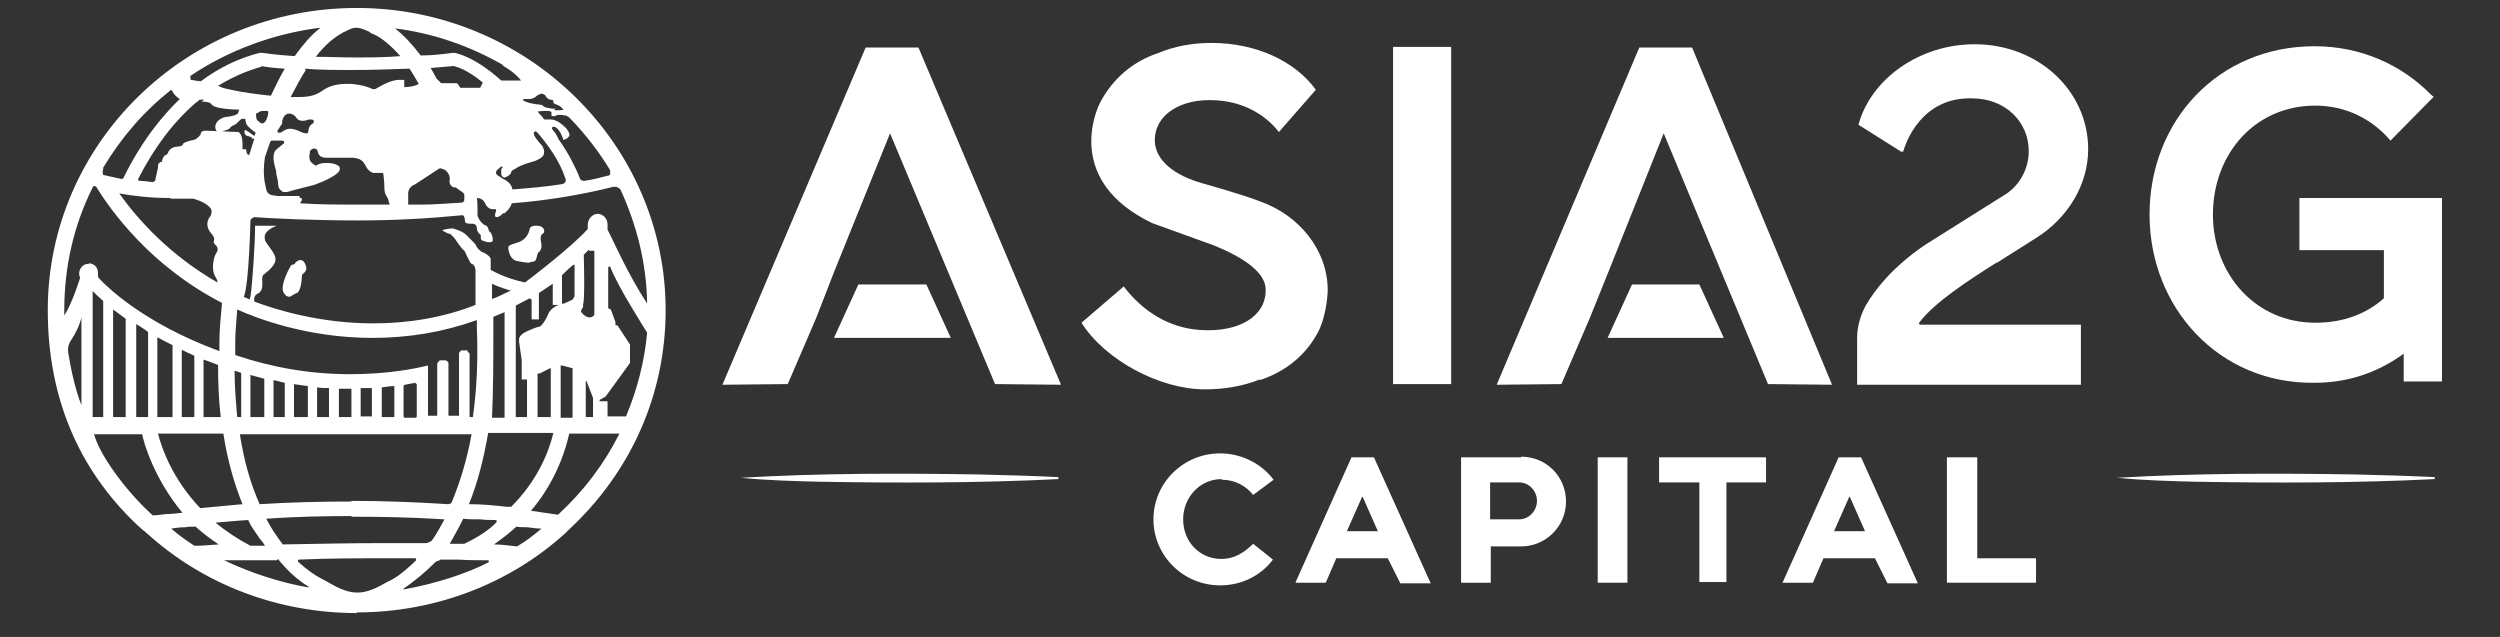 <svg width="157" height="40" viewBox="0 0 157 40" fill="none" xmlns="http://www.w3.org/2000/svg">
<rect x="0" y="0" width="157" height="40" fill="#333333" stroke="none"/>
<path d="M46.528 30.004C48.186 30.17 49.844 30.212 51.502 30.253C56.477 30.336 61.493 30.336 66.467 30.087V29.963C64.809 29.88 63.151 29.839 61.493 29.797C56.518 29.714 51.502 29.714 46.528 30.004Z" fill="white"/>
<path d="M132.961 30.004C134.619 30.17 136.277 30.212 137.935 30.253C142.91 30.336 147.926 30.336 152.901 30.087V29.963C151.242 29.88 149.584 29.839 147.926 29.797C142.951 29.714 137.935 29.714 132.961 30.004Z" fill="white"/>
<path d="M144.402 12.518V15.709H149.708V18.734C148.631 19.687 147.221 20.267 145.397 20.267C141.666 20.267 138.972 17.242 138.972 13.471C138.972 9.7 141.583 6.633 145.397 6.633C147.304 6.633 148.962 7.462 150.123 8.83L152.818 6.095H152.859L152.693 5.97C150.828 4.064 148.258 2.904 145.356 2.904C139.262 2.904 134.992 7.628 134.992 13.471C134.992 19.314 139.345 24.121 145.356 24.038C147.636 24.038 149.46 23.292 150.952 22.215V23.955H153.357V12.435H144.402V12.518Z" fill="white"/>
<path d="M102.201 28.72H100.336V36.594H102.201V28.72Z" fill="white"/>
<path d="M124.172 28.72H122.265V35.06V36.594H124.172H127.862V35.06H124.172V28.72Z" fill="white"/>
<path d="M104.191 30.295H106.72V36.552H108.42V30.295H110.907V28.72H104.191V30.295Z" fill="white"/>
<path d="M116.959 28.72H115.467L111.943 36.594H113.85L114.513 35.06H117.747L118.535 36.635H120.441L116.876 28.72H116.918H116.959ZM117.167 33.361H115.177L116.13 31.207H116.172L117.125 33.361H117.167Z" fill="white"/>
<path d="M54.404 2.986H54.362L45.367 24.162L49.471 24.12L51.253 19.977L52.414 16.993L55.896 8.373L62.488 24.12L66.633 24.162L57.679 2.986H54.404Z" fill="white"/>
<path d="M58.176 17.863H53.907L52.373 21.219H59.71L58.176 17.863Z" fill="white"/>
<path d="M106.72 17.863H102.492L100.958 21.219H108.254L106.72 17.863Z" fill="white"/>
<path d="M106.264 2.986H102.989H102.948L93.993 24.162L98.056 24.12L99.838 19.977L101.041 16.993L104.481 8.373L111.031 24.12L115.052 24.162L106.264 2.986Z" fill="white"/>
<path d="M86.366 28.72H84.873L81.35 36.594H83.257L83.92 35.06H87.153L87.941 36.635H89.848L86.283 28.72H86.324H86.366ZM86.573 33.361H84.583L85.537 31.207H85.578L86.531 33.361H86.573Z" fill="white"/>
<path d="M95.527 28.72H93.62H91.755V36.594H93.62V34.315H95.527C97.061 34.315 98.346 33.071 98.346 31.497C98.346 29.922 97.102 28.679 95.527 28.679V28.72ZM95.403 32.615H93.579V30.295H95.403C96.025 30.295 96.522 30.834 96.522 31.455C96.522 32.077 96.025 32.615 95.403 32.615Z" fill="white"/>
<path d="M76.748 30.129C77.536 30.129 78.24 30.502 78.697 31.082L79.982 30.129C79.235 29.135 77.992 28.472 76.624 28.472C74.302 28.472 72.437 30.337 72.437 32.616C72.437 34.895 74.302 36.76 76.624 36.76C77.992 36.76 79.194 36.138 79.94 35.143L78.697 34.149C78.116 34.729 77.494 35.102 76.707 35.102C75.339 35.102 74.302 34.025 74.302 32.616C74.302 31.207 75.38 30.088 76.707 30.088L76.748 30.129Z" fill="white"/>
<path d="M91.133 2.945H87.485V24.121H91.133V2.945Z" fill="white"/>
<path d="M125.416 16.495C126.867 15.584 127.903 14.921 127.903 14.921C129.81 13.719 131.137 11.647 131.137 9.368C131.137 5.721 128.028 2.779 124.007 2.779C120.566 2.779 117.498 4.934 116.711 7.834L119.405 9.533C119.405 9.533 119.529 9.533 119.529 9.492C119.695 8.912 120.69 6.094 123.841 6.177C125.955 6.177 127.406 7.669 127.406 9.492C127.406 10.569 126.867 11.564 126.038 12.144L120.897 15.376C118.825 16.785 117.747 18.194 117.167 19.189C116.835 19.81 116.628 20.515 116.628 21.219V24.162H130.681V20.391H120.566C120.566 20.391 120.483 20.308 120.524 20.266C121.478 18.982 123.675 17.573 125.375 16.495H125.416Z" fill="white"/>
<path d="M79.111 23.872C80.769 23.333 82.054 22.256 82.8 20.805C83.339 19.728 83.381 18.277 83.381 18.236C83.381 15.708 81.598 13.512 79.111 12.642C78.075 12.227 75.546 11.523 75.546 11.523C73.763 11.026 72.52 10.072 72.52 8.788C72.52 7.255 74.095 6.136 76.416 6.302C78.323 6.426 79.609 7.379 80.313 8.291L82.635 5.638C81.35 3.857 78.904 2.696 76.085 2.696C74.883 2.696 73.763 2.903 72.768 3.318C71.152 3.857 69.95 4.893 69.162 6.302C68.747 7.006 66.923 11.399 72.354 14.009C72.354 14.009 72.686 14.134 72.81 14.175L76.251 15.418C78.075 16.164 79.526 17.117 79.484 18.236C79.484 19.852 77.826 20.888 75.38 20.723C73.39 20.598 71.732 19.521 70.571 17.988L67.918 20.267C69.369 22.587 72.81 24.452 75.67 24.452C76.914 24.452 78.075 24.245 79.111 23.83V23.872Z" fill="white"/>
<path d="M22.401 38.5C17.468 38.5 12.783 36.718 9.218 33.486C9.218 33.486 9.177 33.486 9.135 33.403C8.928 33.279 8.804 33.113 8.638 32.989C4.865 29.425 3 24.866 3 19.479C3 8.995 11.706 0.5 22.401 0.5C33.096 0.5 41.802 9.037 41.802 19.479C41.802 24.742 39.646 29.632 35.708 33.279C35.708 33.279 35.584 33.403 35.501 33.486C31.935 36.718 27.251 38.459 22.401 38.459V38.5ZM24.142 35.06C22.442 35.06 20.66 35.06 18.753 35.143C18.753 35.143 18.711 35.143 18.711 35.185C18.711 35.185 18.711 35.226 18.711 35.268C19.209 35.724 19.706 36.096 20.204 36.345C20.328 36.428 20.453 36.469 20.577 36.552C21.157 36.884 21.779 37.215 22.442 37.215C23.106 37.215 23.727 36.884 24.308 36.552L24.556 36.428C25.137 36.138 25.842 35.475 26.132 35.185C26.132 35.185 26.132 35.143 26.132 35.102C26.132 35.102 26.132 35.06 26.049 35.06C25.427 35.06 24.764 35.06 24.142 35.06ZM27.624 35.185C27.624 35.185 27.417 35.226 27.334 35.309C26.671 35.972 26.007 36.511 25.344 36.967C25.344 36.967 25.344 36.967 25.344 37.008C25.344 37.05 25.344 37.008 25.386 37.008C27.251 36.677 29.241 36.055 30.692 35.309C30.692 35.309 30.692 35.309 30.692 35.226C30.692 35.226 30.692 35.185 30.65 35.185C30.07 35.185 29.448 35.185 28.785 35.143C28.412 35.143 27.997 35.143 27.624 35.143V35.185ZM17.385 35.185C16.763 35.185 16.183 35.185 15.602 35.185C15.022 35.185 14.483 35.185 14.068 35.185C15.727 35.972 17.634 36.594 19.333 36.884C19.333 36.884 19.333 36.884 19.375 36.884V36.842C18.836 36.511 18.338 36.096 17.882 35.599C17.758 35.434 17.592 35.309 17.468 35.102L17.385 35.185ZM32.433 33.071C31.977 33.486 31.604 33.776 31.023 34.19C31.521 34.19 32.018 34.273 32.474 34.315C33.096 33.942 33.511 33.61 34.008 33.196C33.718 33.196 33.428 33.154 33.138 33.113C32.889 33.113 32.682 33.113 32.433 33.071ZM15.602 32.657C14.815 32.699 14.151 32.781 13.53 32.823C14.193 33.361 14.939 33.859 15.727 34.273C15.892 34.273 16.058 34.273 16.224 34.273H16.639C16.556 34.107 16.431 33.983 16.307 33.817C16.058 33.444 15.768 33.071 15.602 32.699V32.657ZM12.286 33.071C12.079 33.071 11.83 33.071 11.623 33.113C11.291 33.113 11.001 33.154 10.752 33.196C11.291 33.652 11.581 33.859 12.203 34.273H12.369C12.659 34.273 13.156 34.232 13.737 34.19C13.115 33.776 12.866 33.569 12.369 33.154L12.286 33.071ZM22.069 32.408C20.287 32.408 18.504 32.45 16.721 32.574C17.012 33.154 17.385 33.693 17.758 34.19C20.038 34.149 22.152 34.107 24.142 34.107C25.054 34.107 25.966 34.107 26.795 34.107C26.795 34.107 27.044 34.025 27.127 33.942C27.417 33.527 27.666 33.071 27.914 32.616C26.007 32.491 24.018 32.45 22.069 32.45V32.408ZM29.075 32.616C28.785 33.196 28.453 33.776 28.246 34.149C28.536 34.149 28.868 34.149 29.158 34.149C30.111 33.693 30.775 33.237 31.189 32.781C31.189 32.781 31.189 32.74 31.189 32.699C31.189 32.699 31.189 32.657 31.106 32.657C30.816 32.657 30.485 32.657 30.194 32.616C29.78 32.616 29.407 32.616 29.075 32.574V32.616ZM5.902 27.229C6.192 28.472 7.85 30.792 9.591 32.367C9.799 32.367 10.089 32.325 10.42 32.284C10.752 32.284 11.084 32.243 11.457 32.201C9.633 30.005 9.011 27.726 8.928 27.27H5.943L5.902 27.229ZM35.749 27.229C35.335 29.052 34.506 30.709 33.345 32.077C33.925 32.16 34.464 32.243 35.045 32.325C36.661 30.834 37.946 29.135 38.9 27.229H35.791H35.749ZM9.923 27.229C10.172 28.223 10.876 30.129 12.576 31.911C13.447 31.828 14.359 31.745 15.229 31.663C14.69 30.336 14.276 28.845 14.027 27.229H9.923ZM30.65 27.229C30.36 28.886 29.987 30.336 29.448 31.663C30.36 31.663 31.065 31.745 31.852 31.828H32.101C33.76 30.171 34.464 28.389 34.754 27.187H30.65V27.229ZM22.069 31.455C24.101 31.455 26.173 31.538 28.163 31.663C28.163 31.663 28.37 31.621 28.37 31.538C28.951 30.129 29.365 28.679 29.614 27.27H15.063C15.312 28.886 15.727 30.378 16.307 31.663C18.255 31.538 20.162 31.497 22.069 31.497V31.455ZM38.195 16.786V19.355L38.361 19.438L38.651 20.225V20.432H38.776L39.563 21.634V22.794L38.029 24.908L37.656 25.115V25.198H38.154V26.151H39.314C40.019 24.452 40.475 22.712 40.641 20.888C40.641 20.888 38.734 17.905 38.319 16.744H38.237L38.195 16.786ZM36.786 23.955V26.192H37.242V24.991L36.827 23.913L36.786 23.955ZM35.21 23.002V26.234H35.957V23.126L35.335 22.96H35.169L35.21 23.002ZM34.547 23.126L33.884 23.457H33.759V26.192H34.589V23.167V23.126H34.547ZM33.262 18.733L32.391 19.189V26.192H33.096V23.83H32.764V22.629L32.599 21.468C32.599 21.468 32.599 21.386 32.599 21.261C32.64 21.095 32.806 20.93 33.096 20.805C33.635 20.557 33.842 20.515 33.884 20.515C33.884 20.515 34.133 20.432 34.464 19.645C34.464 19.645 34.63 19.314 35.086 19.148H34.713C34.713 19.148 34.713 19.148 34.713 19.106V17.822L33.842 18.402V20.059C33.842 20.059 33.842 20.059 33.801 20.059H33.386V18.816L33.262 18.733ZM30.982 19.894C30.982 20.018 30.982 20.142 30.982 20.308C30.982 20.391 30.982 20.515 30.982 20.598C30.982 22.504 30.982 24.369 30.899 26.234H31.687V19.604L30.982 19.894ZM29.365 22.09C29.365 22.09 29.49 22.173 29.49 22.214V26.192H29.697C29.946 24.411 30.029 22.546 29.946 20.598C29.946 20.474 29.946 20.391 29.946 20.267V20.101C27.873 20.847 25.676 21.22 23.396 21.22C19.292 21.22 16.1 19.977 14.898 19.438C14.856 20.101 14.773 20.805 14.773 21.468C14.773 21.759 14.773 22.049 14.773 22.297C17.095 23.084 19.499 23.499 21.986 23.499C24.308 23.499 26.007 23.167 26.837 22.96H26.878C26.878 22.96 26.878 22.96 26.878 23.002V26.11H27.458V22.836C27.458 22.836 27.541 22.629 27.666 22.629H27.997C27.997 22.629 28.163 22.712 28.163 22.794V26.11H28.826V22.173C28.826 22.173 28.909 22.007 28.992 22.007H29.365V22.09ZM26.09 24.038C26.09 24.038 25.676 24.12 25.427 24.162C25.427 24.162 25.344 24.203 25.344 24.245V26.151C25.344 26.151 25.344 26.234 25.427 26.234H26.09C26.09 26.234 26.173 26.234 26.173 26.151V24.162C26.173 24.162 26.173 24.079 26.09 24.079V24.038ZM24.764 24.245C24.515 24.245 24.266 24.286 23.976 24.328V26.192H24.764V24.245ZM23.354 24.369C23.106 24.369 22.898 24.369 22.65 24.369V26.151H23.354V24.328V24.369ZM21.282 24.411V26.192H22.069V24.411C21.82 24.411 21.53 24.411 21.282 24.411ZM19.913 24.328V26.192H20.66V24.369C20.411 24.369 20.162 24.369 19.913 24.328ZM18.463 24.162V26.192H19.333V24.245C19.043 24.203 18.753 24.162 18.421 24.12L18.463 24.162ZM17.177 23.913V26.192H17.882V24.038C17.634 23.996 17.426 23.913 17.177 23.872V23.913ZM15.727 23.582V26.192H16.597V23.789C16.307 23.706 16.017 23.623 15.685 23.54L15.727 23.582ZM14.732 23.292C14.732 24.286 14.815 25.239 14.898 26.192H15.146V23.416C15.146 23.416 14.898 23.333 14.773 23.292H14.732ZM12.783 22.587V26.192H13.861C13.737 25.157 13.695 24.038 13.695 22.919C13.364 22.794 13.073 22.67 12.783 22.587ZM11.415 22.007V26.192H12.203V22.339C11.913 22.214 11.664 22.09 11.415 21.966V22.007ZM9.881 21.178V26.192H10.835V21.676C10.503 21.51 10.172 21.344 9.881 21.178ZM8.555 20.349V26.192H8.513H9.301V20.847C9.094 20.681 8.804 20.515 8.555 20.349ZM7.104 19.438V26.192H7.892V20.018C7.601 19.811 7.353 19.604 7.104 19.438ZM5.819 18.319V26.192H6.482V18.899C6.233 18.692 6.026 18.485 5.819 18.277V18.319ZM5.114 19.935C4.99 20.474 4.7 21.012 4.451 21.386C4.285 21.634 4.244 21.924 4.285 22.173C4.492 23.375 4.741 24.494 5.114 25.447V19.935ZM5.57 16.537C5.902 16.537 6.151 16.786 6.151 17.117C6.151 17.159 6.151 17.241 6.151 17.283C6.151 17.324 6.151 17.407 6.192 17.449C6.607 17.905 8.928 20.267 13.778 22.049C13.778 21.883 13.778 21.676 13.778 21.51C13.778 20.723 13.861 19.894 13.944 19.023C9.425 16.703 6.938 13.181 6.068 11.771C6.068 11.73 5.985 11.689 5.943 11.689C5.902 11.689 5.819 11.689 5.819 11.771C4.617 14.175 4.036 16.786 4.036 19.479C4.036 19.562 4.036 19.604 4.036 19.686V19.811C4.534 19.065 5.031 17.449 5.031 17.449C4.948 17.241 4.948 17.076 5.031 16.91C5.114 16.744 5.239 16.62 5.446 16.578C5.487 16.578 5.529 16.578 5.57 16.578V16.537ZM17.385 14.175C17.385 14.175 16.763 14.382 16.639 14.755C16.597 14.88 16.639 14.962 16.639 15.087C16.721 15.252 16.846 15.418 16.97 15.584C17.219 15.915 17.385 16.206 17.26 16.496C17.095 16.869 16.597 17.2 16.514 17.283C16.514 17.324 16.431 17.449 16.473 17.656C16.473 17.946 16.514 18.277 16.183 18.443C15.892 18.568 15.975 18.899 15.975 18.899V18.941C17.302 19.438 20.079 20.308 23.437 20.308C25.676 20.308 27.873 19.935 29.863 19.148V17.034C29.863 17.034 29.863 16.661 29.655 16.578C29.531 16.578 29.448 16.288 29.324 16.081C29.241 15.915 29.199 15.75 29.116 15.708C28.951 15.584 28.578 15.004 28.578 15.004C28.578 15.004 28.37 14.755 28.246 14.672H28.163C28.163 14.672 27.79 14.507 27.79 14.465C27.79 14.465 27.873 14.382 28.412 14.341C28.412 14.341 28.951 14.465 29.241 14.714C29.324 14.797 29.448 14.921 29.531 15.004C29.697 15.17 29.863 15.335 29.904 15.418C29.904 15.543 30.194 15.791 30.277 15.833C30.36 15.833 30.816 16.081 30.816 16.288V16.413V16.62C30.816 16.744 30.816 16.786 30.816 16.951C30.858 16.951 31.604 17.449 32.972 17.739C33.303 17.49 35.915 15.501 36.91 14.382C36.91 14.299 36.91 14.216 36.91 14.134C36.91 13.761 37.2 13.429 37.532 13.429C37.864 13.429 38.154 13.719 38.154 14.092C38.154 14.092 38.154 14.258 38.154 14.341V14.424L38.485 15.087C38.485 15.087 39.522 17.366 40.641 19.065C40.599 16.578 40.019 14.216 38.983 11.937C38.9 11.813 38.776 11.73 38.61 11.73H38.527C36.537 12.227 34.34 12.6 32.143 12.766C32.06 13.015 31.935 13.181 31.687 13.388H31.604C31.604 13.388 31.355 13.636 31.231 13.636H31.148C31.065 13.595 31.065 13.471 31.148 13.263C31.148 13.263 31.148 13.181 31.148 13.139C31.148 13.139 31.148 13.139 31.106 13.139H30.982C30.816 13.139 30.609 13.098 30.443 12.725C30.36 12.559 30.194 12.435 29.946 12.435C29.987 12.683 29.987 12.89 29.987 13.139C29.987 13.263 29.987 13.429 29.987 13.553C30.111 13.885 30.319 14.092 30.526 14.175C30.609 14.175 30.65 14.341 30.692 14.424C30.692 14.507 30.692 14.548 30.775 14.548C30.775 14.548 30.899 14.714 30.941 14.921C30.941 15.004 30.941 15.087 30.941 15.128C30.899 15.211 30.816 15.211 30.733 15.211C30.65 15.211 30.567 15.211 30.36 15.128C30.277 15.128 30.194 15.045 30.194 14.962C30.194 14.838 30.194 14.755 30.194 14.755C30.194 14.755 29.946 14.589 29.946 14.341C29.946 14.051 29.697 14.051 29.697 14.051C29.697 14.051 29.697 14.051 29.614 14.051C29.531 14.051 29.365 14.051 29.282 14.009C29.241 14.009 29.199 13.926 29.199 13.885C29.199 13.595 29.075 13.512 29.075 13.512C26.961 13.719 24.764 13.844 22.567 13.844C19.623 13.844 17.095 13.719 15.975 13.636C15.975 13.636 15.727 13.719 15.727 13.844C15.727 13.844 15.644 17.822 15.312 18.651C15.395 18.692 15.561 18.733 15.685 18.816C15.685 18.775 15.685 18.692 15.727 18.651C15.851 17.863 16.017 15.211 16.017 14.382C16.017 14.258 16.017 14.216 16.017 14.175H17.385ZM36.993 15.667L36.661 15.998C36.661 15.998 36.744 18.775 36.62 19.106V19.272C36.62 19.272 36.454 19.521 36.495 19.562C36.495 19.645 36.744 19.894 36.993 19.935C37.242 19.935 37.325 19.769 37.325 19.769V15.75H36.993V15.667ZM36.081 16.62C36.081 16.62 35.998 16.62 35.915 16.703C35.708 16.869 35.376 17.2 35.293 17.283V19.065C35.335 19.065 35.376 19.065 35.418 19.065L35.957 18.816C35.957 18.816 36.039 18.692 36.081 18.609C36.081 18.485 36.081 17.283 36.081 16.661V16.62ZM30.899 17.78C30.899 17.905 30.899 18.07 30.899 18.236C30.899 18.443 30.899 18.609 30.899 18.775C31.065 18.733 31.687 18.443 32.101 18.236C32.06 18.236 31.977 18.236 31.894 18.195C31.604 18.112 31.148 17.946 30.899 17.822V17.78ZM7.519 12.186C8.638 13.761 10.628 15.998 13.654 17.739C13.654 17.614 13.612 17.532 13.571 17.449C13.198 16.951 13.447 16.081 13.571 15.915C13.654 15.791 13.778 15.584 13.488 15.335C13.405 15.252 13.405 15.17 13.447 15.087C13.447 15.004 13.488 14.921 13.281 14.672C12.866 14.216 13.032 13.802 13.198 13.595C13.322 13.429 13.281 13.181 13.281 13.181C13.032 12.683 12.12 12.476 12.12 12.476H10.752L10.669 12.435C9.467 12.435 8.389 12.31 7.477 12.145L7.519 12.186ZM18.836 12.435C18.836 12.435 18.96 12.435 18.96 12.476C18.96 12.517 18.96 12.642 18.836 12.766C20.038 12.849 21.282 12.849 22.484 12.849C23.147 12.849 23.81 12.849 24.474 12.849L24.349 12.435C24.349 12.435 24.142 12.186 24.142 11.854C24.142 11.564 24.101 11.026 24.059 10.86H23.437C23.437 10.86 23.106 10.777 22.94 10.363C22.733 9.99 22.484 9.948 22.194 9.907C22.194 9.907 22.111 9.907 22.028 9.907C21.613 9.907 20.701 9.907 20.701 9.907C20.66 9.907 20.577 9.907 20.535 9.907C20.37 9.907 20.038 9.907 19.955 9.534C19.955 9.409 19.831 9.327 19.748 9.327C19.582 9.327 19.457 9.451 19.457 9.534V9.617C19.416 9.824 19.333 10.155 19.831 10.404C19.913 10.363 20.121 10.238 20.37 10.238C20.37 10.238 20.411 10.238 20.453 10.238C20.453 10.238 20.494 10.238 20.535 10.238C20.535 10.238 20.577 10.238 20.618 10.238C20.867 10.238 21.199 10.321 21.323 10.487C21.323 10.528 21.364 10.611 21.323 10.694C21.24 10.984 20.328 11.399 19.748 11.606L18.297 11.979C18.297 11.979 18.131 12.062 17.924 12.062C17.841 12.062 17.716 12.062 17.675 11.979C17.551 11.896 17.468 11.771 17.468 11.564C17.468 11.357 17.385 11.108 17.343 10.86V10.736C17.177 10.197 17.053 9.617 17.385 9.368C17.675 9.119 17.841 8.995 17.841 8.995C17.841 8.995 17.841 8.912 17.841 8.871C17.841 8.871 17.799 8.871 17.716 8.829C17.551 8.829 17.095 8.829 17.095 8.829C17.053 8.829 17.012 8.829 16.97 8.912C16.846 9.244 16.763 9.534 16.639 9.865C16.473 10.943 16.639 11.523 16.721 11.896C16.804 12.227 17.012 12.269 17.468 12.31C17.551 12.31 17.634 12.31 17.758 12.31C17.841 12.31 17.965 12.31 18.048 12.31C18.255 12.31 18.421 12.31 18.587 12.31C18.67 12.31 18.753 12.31 18.794 12.31L18.836 12.435ZM27.666 10.57C27.666 10.57 27.583 10.57 27.541 10.611L26.09 11.564C25.966 11.606 25.634 11.771 25.634 12.145C25.634 12.31 25.634 12.517 25.634 12.725V12.849C25.883 12.849 26.173 12.849 26.505 12.849C27.293 12.849 28.204 12.766 28.992 12.725C29.075 12.725 29.158 12.642 29.158 12.559C29.158 12.559 29.158 12.517 29.158 12.476C29.158 12.393 29.158 12.31 29.158 12.227C29.158 12.145 28.992 12.02 28.909 11.979L28.619 11.771C28.536 11.771 28.412 11.771 28.329 11.647C28.246 11.564 28.204 11.44 28.246 11.233C28.246 10.901 27.997 10.694 27.914 10.653C27.873 10.653 27.831 10.611 27.79 10.611L27.666 10.57ZM31.521 10.445C31.521 10.445 31.479 10.445 31.396 10.528C31.231 10.653 31.148 10.736 31.148 10.818C31.148 10.901 31.148 10.943 31.272 11.026C31.314 11.067 31.438 11.108 31.521 11.191C31.77 11.316 32.101 11.482 32.184 11.896C33.262 11.813 34.257 11.73 35.293 11.564C35.376 11.564 35.459 11.482 35.501 11.44C35.542 11.357 35.542 11.274 35.501 11.191C35.127 10.072 34.423 9.119 33.759 8.332C33.759 8.332 33.676 8.291 33.676 8.249H33.635C33.635 8.249 33.594 8.249 33.552 8.291C33.469 8.373 33.552 8.456 33.552 8.498C33.594 8.622 33.759 8.829 34.05 9.161C34.05 9.161 34.257 9.451 34.133 9.741C34.05 9.907 33.676 10.114 33.428 10.155C32.723 10.363 32.433 10.528 32.35 10.611C32.35 10.611 32.101 10.694 32.101 10.818C32.101 10.943 31.852 11.108 31.687 11.15C31.687 11.15 31.521 11.15 31.479 10.943V10.611L31.562 10.528L31.521 10.445ZM12.825 6.26C12.825 6.26 12.659 6.26 12.617 6.26C12.576 6.26 12.493 6.26 12.452 6.343C12.452 6.343 12.369 6.426 12.327 6.426C10.876 7.669 9.674 9.285 8.679 11.233V11.316C8.679 11.316 8.721 11.357 8.762 11.357C9.011 11.357 9.301 11.399 9.591 11.44C9.591 11.44 9.716 11.399 9.757 11.316C9.757 11.233 9.799 11.067 9.84 10.901C9.881 10.653 9.923 10.57 9.923 10.528C9.923 10.528 9.923 10.487 9.923 10.404C9.923 10.238 10.089 10.155 10.172 10.155C10.172 10.031 10.255 9.824 10.379 9.741C10.462 9.741 10.503 9.658 10.545 9.617C10.628 9.285 11.001 9.202 11.208 9.202C11.332 9.202 11.498 9.119 11.498 9.037C11.498 8.954 11.913 8.829 12.162 8.788C12.286 8.788 12.617 8.498 12.617 8.373C12.617 8.208 12.908 8.208 12.949 8.208L14.98 8.291C15.229 8.456 15.229 8.871 15.229 9.161C15.229 9.244 15.229 9.327 15.229 9.368C15.229 9.368 15.312 9.368 15.354 9.368C15.395 9.368 15.436 9.368 15.436 9.368C15.436 9.368 15.478 9.451 15.478 9.534C15.478 9.658 15.602 9.741 15.644 9.741C15.768 9.409 15.851 9.037 15.975 8.705C15.892 8.705 15.809 8.705 15.809 8.705C15.809 8.705 15.809 8.705 15.809 8.664C15.809 8.581 15.644 8.581 15.561 8.539C15.478 8.539 15.395 8.456 15.354 8.373C15.354 8.291 15.354 8.249 15.354 8.208L15.395 8.166C15.436 8.166 15.561 8.249 15.685 8.332C15.685 8.332 15.892 8.498 15.975 8.539L16.058 8.332C15.685 8.083 15.519 7.876 15.478 7.793C15.436 7.71 15.395 7.462 15.395 7.462C15.395 7.462 15.354 7.462 15.312 7.462C15.312 7.462 15.271 7.462 15.229 7.462C15.105 7.462 15.063 7.586 14.98 7.628C14.898 7.71 14.856 7.793 14.649 7.876C14.524 7.918 14.441 8.042 14.4 8.083C14.4 8.083 14.359 8.125 14.317 8.125C14.317 8.125 14.068 8.249 13.861 8.249C13.778 8.249 13.737 8.249 13.695 8.249C13.612 8.249 13.53 8.166 13.53 8.042C13.488 7.876 13.571 7.752 13.654 7.628C13.654 7.628 13.861 7.379 14.234 7.338C14.69 7.296 14.898 7.172 14.939 7.13C14.939 7.089 15.022 6.923 15.022 6.882C15.022 6.882 15.022 6.882 14.939 6.882C14.732 6.882 13.447 6.84 13.281 6.55C13.198 6.384 12.783 6.384 12.659 6.384L12.825 6.26ZM34.754 7.959C34.754 7.959 34.672 7.959 34.672 8.042C34.672 8.083 34.672 8.125 34.713 8.166C34.879 8.332 34.962 8.498 35.045 8.664C35.045 8.746 35.127 8.788 35.169 8.871C35.708 9.658 36.122 10.445 36.413 11.191C36.413 11.274 36.537 11.357 36.661 11.357C36.661 11.357 36.661 11.357 36.703 11.357C37.242 11.274 37.739 11.15 38.195 11.026C38.278 11.026 38.319 10.984 38.319 10.901C38.319 10.86 38.319 10.777 38.319 10.694C37.698 9.658 36.869 8.539 35.791 7.42C35.708 7.338 35.625 7.296 35.542 7.255C35.418 7.255 35.335 7.213 35.21 7.213C35.086 7.213 34.962 7.213 34.837 7.296C34.837 7.296 34.837 7.296 34.796 7.296C34.754 7.296 34.672 7.296 34.63 7.255C34.63 7.213 34.63 7.13 34.63 7.047C34.63 7.047 34.589 6.965 34.381 6.965C34.215 6.965 34.008 6.965 33.759 7.006C33.884 7.172 34.05 7.296 34.174 7.503C34.257 7.503 34.381 7.503 34.464 7.503C34.63 7.503 34.796 7.503 34.92 7.586C35.045 7.628 35.252 7.752 35.542 8.042C35.542 8.042 35.832 8.373 35.749 8.539C35.625 8.746 35.376 8.788 35.376 8.788C35.335 8.581 35.086 8.001 34.796 7.959H34.754ZM10.752 5.638C9.011 7.006 7.601 8.664 6.482 10.528C6.482 10.528 6.482 10.57 6.482 10.611C6.482 10.694 6.399 10.777 6.482 10.984C6.689 11.026 7.187 11.15 7.601 11.233C7.684 11.233 7.726 11.233 7.767 11.15C8.182 10.28 9.343 8.083 11.291 6.219C11.084 6.094 10.918 5.929 10.793 5.68L10.752 5.638ZM18.214 8.083C18.421 8.083 18.67 8.166 19.002 8.332C19.084 8.332 19.126 8.373 19.209 8.373C19.25 8.373 19.292 8.373 19.292 8.373C19.333 8.373 19.375 8.249 19.375 8.166C19.375 8.042 19.458 7.876 19.582 7.793C19.706 7.752 19.706 7.669 19.706 7.586C19.706 7.545 19.623 7.503 19.541 7.503C19.541 7.503 19.499 7.503 19.457 7.503C19.333 7.503 19.209 7.586 19.043 7.586C18.836 7.586 18.711 7.545 18.628 7.42C18.504 7.213 18.297 7.13 18.172 7.13C17.841 7.13 17.758 7.462 17.716 7.628C17.716 7.669 17.716 7.71 17.716 7.752C17.716 7.752 17.716 7.835 17.634 7.876C17.551 8.001 17.468 8.166 17.426 8.208C17.426 8.291 17.426 8.332 17.509 8.332C17.509 8.332 17.509 8.332 17.551 8.332C17.592 8.332 17.675 8.332 17.758 8.249C17.924 8.125 18.09 8.083 18.255 8.083H18.214ZM16.556 6.965C16.556 6.965 16.307 6.965 16.265 7.047C16.265 7.047 16.265 7.047 16.183 7.089C16.183 7.089 16.1 7.089 16.1 7.13C16.058 7.213 16.1 7.379 16.1 7.42C16.1 7.503 16.183 7.586 16.348 7.71C16.348 7.71 16.431 7.752 16.473 7.752C16.639 7.752 16.804 7.462 16.846 7.089V7.006C16.846 7.006 16.804 6.965 16.763 6.965C16.721 6.965 16.639 6.965 16.597 6.965H16.556ZM34.837 6.799C34.837 6.799 34.837 6.84 34.837 6.882C34.837 6.882 34.837 6.882 34.837 6.923C34.837 6.923 34.879 6.923 34.962 6.923C35.127 6.923 35.376 6.923 35.376 6.882C35.376 6.882 35.252 6.674 35.003 6.592C34.796 6.509 34.754 6.467 34.754 6.467C34.754 6.467 34.754 6.426 34.754 6.343C34.754 6.302 34.672 6.26 34.589 6.26C34.381 6.26 34.257 6.011 34.257 6.011C34.257 6.011 34.174 5.887 34.008 5.887C33.925 5.887 33.842 5.929 33.718 6.011C33.552 6.177 33.345 6.219 33.221 6.219C33.138 6.219 33.055 6.219 33.055 6.219C33.055 6.219 33.055 6.219 33.013 6.219C32.847 6.219 32.847 6.219 32.847 6.26C32.847 6.26 32.847 6.343 33.013 6.384C33.179 6.467 33.469 6.509 33.676 6.55C33.884 6.55 34.091 6.592 34.133 6.674C34.257 6.799 34.837 6.84 34.92 6.84L34.837 6.799ZM19.209 4.395C18.877 4.893 18.587 5.473 18.255 6.094C18.421 6.094 18.546 6.094 18.711 6.094C19.499 6.094 19.872 5.97 20.328 5.638C20.826 5.307 21.447 5.266 21.779 5.266C21.903 5.266 21.986 5.266 22.028 5.266C22.111 5.266 22.94 5.348 23.396 5.597C23.396 5.597 23.479 5.597 23.52 5.597H23.562C24.183 5.224 24.681 5.017 25.054 5.017H25.386V5.473C25.386 5.473 26.007 5.473 26.298 5.266C26.09 4.934 25.924 4.603 25.717 4.312C24.515 4.354 23.313 4.395 22.152 4.395C21.116 4.395 20.079 4.395 19.126 4.312L19.209 4.395ZM16.431 4.188C15.519 4.437 14.566 4.851 13.695 5.39L13.986 5.514C13.986 5.514 14.939 5.804 17.012 6.011C17.302 5.39 17.592 4.81 17.882 4.312C17.136 4.271 16.597 4.188 16.39 4.147L16.431 4.188ZM28.743 5.266L28.909 5.514H30.153L30.319 5.183C29.324 4.354 28.66 4.188 28.495 4.147C27.997 4.188 27.5 4.23 27.044 4.271C27.168 4.478 27.293 4.685 27.417 4.934L27.707 5.224H28.66L28.743 5.266ZM20.079 1.743C17.177 2.116 14.359 3.152 11.954 4.768C11.954 4.851 11.954 5.017 11.996 5.017C12.079 5.017 12.41 5.1 12.617 5.1C13.778 4.23 15.022 3.649 16.307 3.318C16.307 3.318 16.348 3.318 16.431 3.318C16.431 3.318 16.431 3.318 16.473 3.318C16.473 3.318 17.219 3.442 18.504 3.525C19.043 2.779 19.541 2.199 20.079 1.785V1.743ZM28.536 3.318C28.536 3.318 29.738 3.484 31.479 5.058H32.723C32.599 4.893 32.309 4.561 31.687 4.188C31.604 4.147 31.562 4.105 31.562 4.064C29.448 2.862 27.168 2.075 24.805 1.785C25.344 2.199 25.883 2.779 26.422 3.484C27.127 3.484 27.79 3.401 28.453 3.318H28.495H28.536ZM22.359 1.743C22.111 1.743 21.903 1.867 21.655 1.992C21.613 1.992 21.53 2.033 21.489 2.075C20.95 2.365 20.369 2.862 19.831 3.567C20.618 3.567 21.447 3.608 22.235 3.608C23.189 3.608 24.183 3.608 25.137 3.525C24.556 2.862 23.976 2.365 23.396 2.116C23.313 2.116 23.23 2.033 23.189 1.992C22.898 1.867 22.65 1.743 22.359 1.743Z" fill="white"/>
<path d="M18.131 18.609C18.131 18.609 18.09 18.609 18.048 18.609C17.965 18.609 17.882 18.484 17.799 18.36C17.592 17.904 18.131 16.91 18.255 16.703C18.297 16.661 18.338 16.62 18.338 16.62C18.338 16.62 18.463 16.62 18.504 16.578C18.504 16.537 18.67 16.33 18.877 16.33C19.002 16.33 19.084 16.413 19.167 16.578C19.333 16.951 19.167 17.034 19.084 17.158C19.002 17.2 18.96 17.241 18.96 17.324C18.96 17.573 18.877 18.36 18.628 18.402C18.628 18.402 18.546 18.443 18.463 18.484C18.338 18.567 18.214 18.65 18.09 18.65L18.131 18.609Z" fill="white"/>
<path d="M33.262 16.495C33.262 16.495 33.179 16.495 33.138 16.495C32.682 16.454 32.391 16.371 32.391 16.371C32.391 16.371 32.101 16.288 31.977 15.874C31.935 15.667 31.894 15.584 31.935 15.501C31.935 15.418 32.06 15.377 32.309 15.294C32.723 15.169 32.889 15.086 33.096 14.796C33.179 14.672 33.221 14.548 33.262 14.423C33.262 14.299 33.345 14.175 33.676 14.175C34.008 14.175 34.133 14.299 34.174 14.465C34.174 14.548 34.174 14.631 34.091 14.672C33.925 14.755 33.925 15.004 34.008 15.377C34.008 15.459 34.008 15.708 33.842 15.832C33.801 15.832 33.759 15.915 33.759 15.957L33.676 16.247C33.676 16.247 33.676 16.454 33.303 16.454L33.262 16.495Z" fill="white"/>
</svg>
